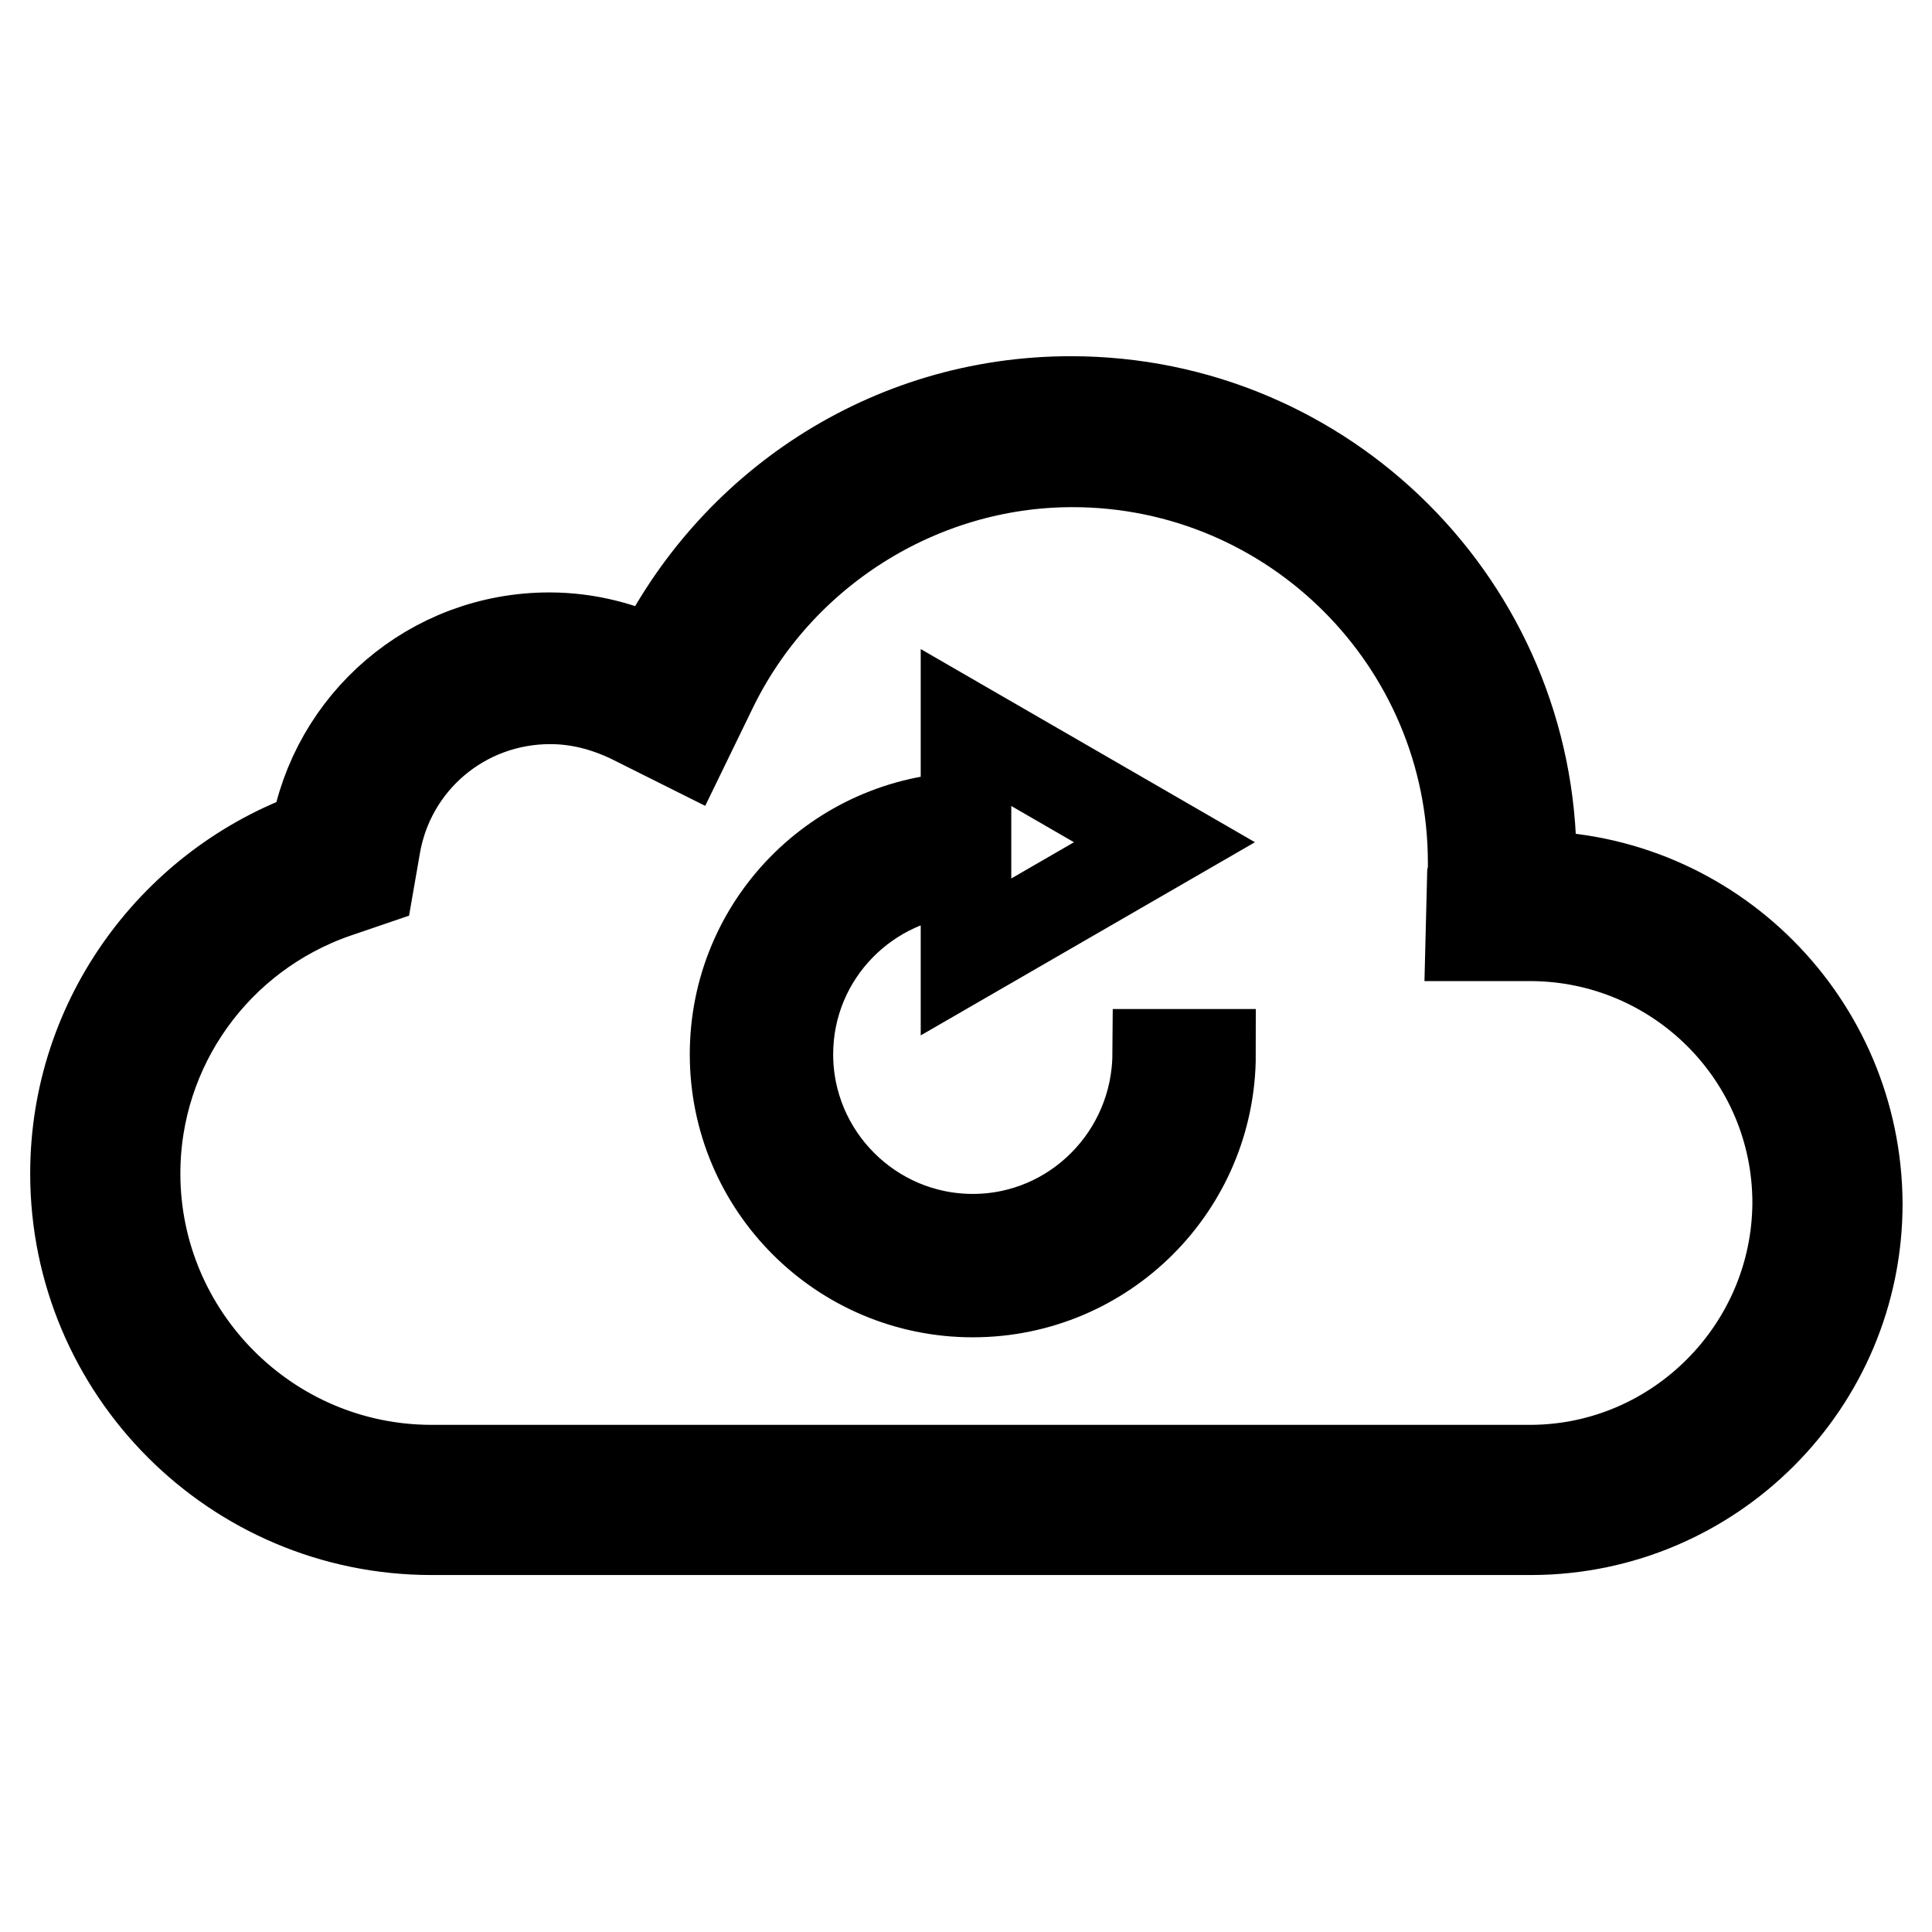 <?xml version="1.0" encoding="utf-8"?>
<!-- Svg Vector Icons : http://www.onlinewebfonts.com/icon -->
<!DOCTYPE svg PUBLIC "-//W3C//DTD SVG 1.1//EN" "http://www.w3.org/Graphics/SVG/1.1/DTD/svg11.dtd">
<svg version="1.1" xmlns="http://www.w3.org/2000/svg" xmlns:xlink="http://www.w3.org/1999/xlink" x="0px" y="0px" viewBox="0 0 256 256" enable-background="new 0 0 256 256" xml:space="preserve">
<g> <path stroke-width="12" fill-opacity="0" stroke="#000000"  d="M202.8,116.1c0-0.6,0.1-1.2,0.1-1.9c0-33.7-27.3-61-61-61c-24.3,0-45.1,14.2-55,34.7 c-4.2-2.1-9-3.4-14.1-3.4c-15.6,0-28.5,11.3-31,26.2C23.4,117.2,10,134.8,10,155.5c0,26,21.1,47.2,47.2,47.2h145.8l0,0 c23.8-0.1,43.1-19.4,43.1-43.2C246,135.6,226.7,116.2,202.8,116.1z M202.9,194.8h-1.7h-144c-21.7,0-39.3-17.7-39.3-39.3 c0-16.8,10.7-31.7,26.6-37.2l4.4-1.5l0.8-4.6c1.9-11.4,11.7-19.6,23.2-19.6c3.7,0,7.2,0.9,10.6,2.5l7.2,3.6l3.5-7.2 c8.8-18.4,27.6-30.3,47.9-30.3c29.3,0,53.1,23.8,53.1,53.1c0,0.2,0,0.3,0,0.5c0,0.4,0,0.8-0.1,1.2l-0.2,8l8,0 c19.5,0.1,35.3,15.9,35.3,35.4C238.1,178.8,222.3,194.7,202.9,194.8z M128.9,164.2c-13.5,0-24.5-11-24.5-24.5 c0-13.2,10.5-23.9,23.6-24.4v11.5l26.3-15.2L128,96.4v11.9c-17,0.5-30.6,14.3-30.6,31.4c0,17.4,14.1,31.5,31.5,31.5 s31.5-14.1,31.5-31.5h-7C153.3,153.2,142.4,164.2,128.9,164.2z"/></g>
</svg>